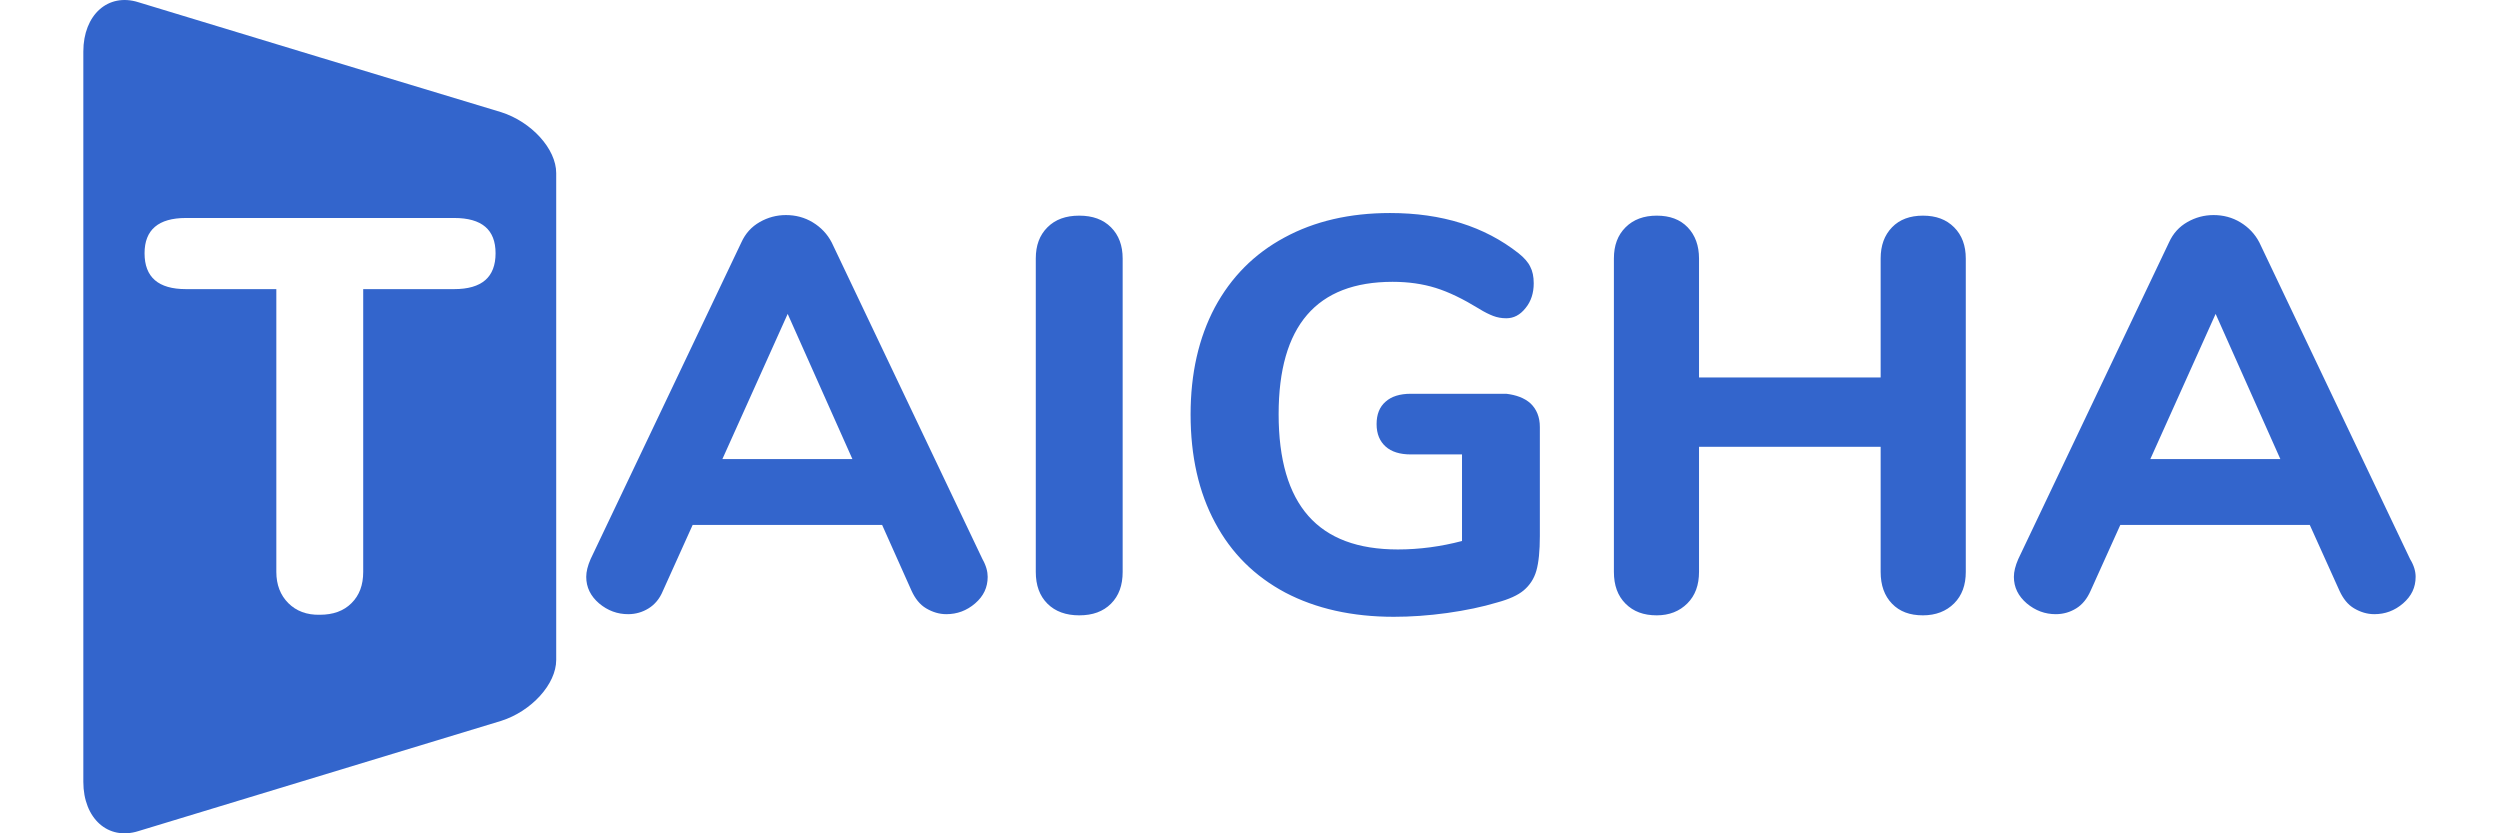 <svg xmlns="http://www.w3.org/2000/svg" width="300" height="100" viewBox="0 0 300 100"><g fill="none" transform="translate(.5)"><rect width="299" height="99" y=".5" fill="#D8D8D8" stroke="#979797" opacity="0"/><g fill="#3365CC" transform="translate(9.5)"><path d="M0,6.182 C0,1.774 2.974,-0.885 6.612,0.27 C21.131,4.678 35.614,9.086 50.133,13.459 C53.771,14.613 56.745,17.867 56.745,20.771 L56.745,79.194 C56.745,82.098 53.771,85.352 50.133,86.506 C35.614,90.914 21.131,95.322 6.612,99.73 C2.974,100.885 0,98.226 0,93.818 Z M44.5,26.158 L12.314,26.158 C8.991,26.158 7.347,27.593 7.347,30.391 C7.347,33.26 8.991,34.694 12.314,34.694 L23.16,34.694 L23.16,68.629 C23.16,70.168 23.649,71.428 24.594,72.372 C25.539,73.317 26.798,73.807 28.372,73.772 C29.982,73.772 31.241,73.317 32.186,72.372 C33.13,71.428 33.585,70.203 33.585,68.629 L33.585,34.694 L44.5,34.694 C47.824,34.694 49.468,33.26 49.468,30.391 C49.468,27.558 47.824,26.158 44.5,26.158 Z"/><path d="M48.173 43.66C48.173 44.92 47.684 45.969 46.669 46.844 45.655 47.719 44.5 48.138 43.206 48.138 42.366 48.138 41.561 47.894 40.792 47.439 40.022 46.984 39.462 46.249 39.043 45.34L35.509 37.433 12.769 37.433 9.201 45.34C8.816 46.284 8.221 46.984 7.487 47.439 6.752 47.894 5.947 48.138 5.038 48.138 3.743 48.138 2.589 47.719 1.539 46.844.525 45.969 0 44.92 0 43.66 0 43.031.175 42.331.525 41.526L18.612 3.533C19.101 2.449 19.836 1.644 20.816 1.085 21.795.525 22.845.245 23.964.245 25.119.245 26.203.525 27.183 1.119 28.162 1.714 28.932 2.519 29.457 3.533L47.544 41.526C47.998 42.331 48.173 43.031 48.173 43.66ZM16.338 29.527 31.941 29.527 24.174 12.105 16.338 29.527ZM55.345 46.879C54.401 45.934 53.946 44.675 53.946 43.066L53.946 5.458C53.946 3.883 54.401 2.659 55.345 1.714 56.29.77 57.549.315 59.158.315 60.768.315 62.027.77 62.972 1.714 63.916 2.659 64.371 3.918 64.371 5.458L64.371 43.066C64.371 44.675 63.916 45.934 62.972 46.879 62.027 47.824 60.768 48.278 59.158 48.278 57.584 48.278 56.29 47.824 55.345 46.879ZM113.314 22.845C114.049 23.544 114.434 24.489 114.434 25.678L114.434 38.763C114.434 40.547 114.294 41.946 114.014 42.926 113.734 43.905 113.209 44.675 112.51 45.27 111.81 45.864 110.725 46.354 109.291 46.739 107.542 47.264 105.548 47.684 103.309 47.998 101.035 48.313 98.901 48.453 96.907 48.453 91.904 48.453 87.566 47.474 83.892 45.55 80.219 43.59 77.42 40.827 75.461 37.153 73.502 33.515 72.523 29.177 72.523 24.174 72.523 19.241 73.502 14.973 75.426 11.335 77.385 7.697 80.149 4.898 83.787 2.939 87.391.98 91.624 0 96.452 0 102.679 0 107.787 1.609 111.88 4.828 112.545 5.353 113.034 5.912 113.279 6.437 113.559 6.962 113.699 7.627 113.699 8.431 113.699 9.586 113.384 10.6 112.719 11.405 112.055 12.245 111.285 12.629 110.411 12.629 109.816 12.629 109.291 12.524 108.836 12.349 108.381 12.175 107.787 11.895 107.122 11.475 105.233 10.32 103.519 9.481 101.944 8.991 100.37 8.501 98.656 8.256 96.767 8.256 87.636 8.256 83.088 13.539 83.088 24.139 83.088 29.597 84.277 33.655 86.656 36.349 89.035 39.043 92.604 40.372 97.396 40.372 99.985 40.372 102.574 40.022 105.093 39.357L105.093 28.967 98.936 28.967C97.641 28.967 96.627 28.652 95.927 28.022 95.227 27.393 94.843 26.518 94.843 25.329 94.843 24.174 95.192 23.265 95.927 22.635 96.627 22.005 97.641 21.69 98.936 21.69L110.411 21.69C111.565 21.83 112.58 22.18 113.314 22.845ZM164.146 1.714C165.091 2.659 165.546 3.918 165.546 5.458L165.546 43.066C165.546 44.64 165.091 45.899 164.146 46.844 163.202 47.789 161.942 48.278 160.403 48.278 158.829 48.278 157.604 47.824 156.695 46.879 155.785 45.934 155.33 44.675 155.33 43.066L155.33 28.057 133.535 28.057 133.535 43.066C133.535 44.64 133.08 45.899 132.136 46.844 131.191 47.789 129.967 48.278 128.462 48.278 126.888 48.278 125.664 47.824 124.719 46.879 123.775 45.934 123.32 44.675 123.32 43.066L123.32 5.458C123.32 3.883 123.775 2.659 124.719 1.714 125.664.77 126.923.315 128.462.315 130.037.315 131.261.77 132.171 1.714 133.08 2.659 133.535 3.918 133.535 5.458L133.535 19.731 155.33 19.731 155.33 5.458C155.33 3.883 155.785 2.659 156.695 1.714 157.604.77 158.864.315 160.403.315 161.977.315 163.202.77 164.146 1.714ZM219.527 43.66C219.527 44.92 219.037 45.969 218.022 46.844 217.008 47.719 215.853 48.138 214.559 48.138 213.719 48.138 212.915 47.894 212.145 47.439 211.375 46.984 210.816 46.249 210.396 45.34L206.827 37.433 184.088 37.433 180.519 45.34C180.099 46.284 179.54 46.984 178.805 47.439 178.07 47.894 177.266 48.138 176.356 48.138 175.062 48.138 173.907 47.719 172.858 46.844 171.843 45.969 171.318 44.92 171.318 43.66 171.318 43.031 171.493 42.331 171.843 41.526L189.93 3.533C190.42 2.449 191.154 1.644 192.134 1.085 193.113.525 194.163.245 195.283.245 196.437.245 197.522.525 198.501 1.119 199.481 1.714 200.25 2.519 200.775 3.533L218.862 41.526C219.352 42.331 219.527 43.031 219.527 43.66ZM187.691 29.527 203.294 29.527 195.527 12.105 187.691 29.527Z" transform="translate(60.348 25.563)"/></g></g></svg>